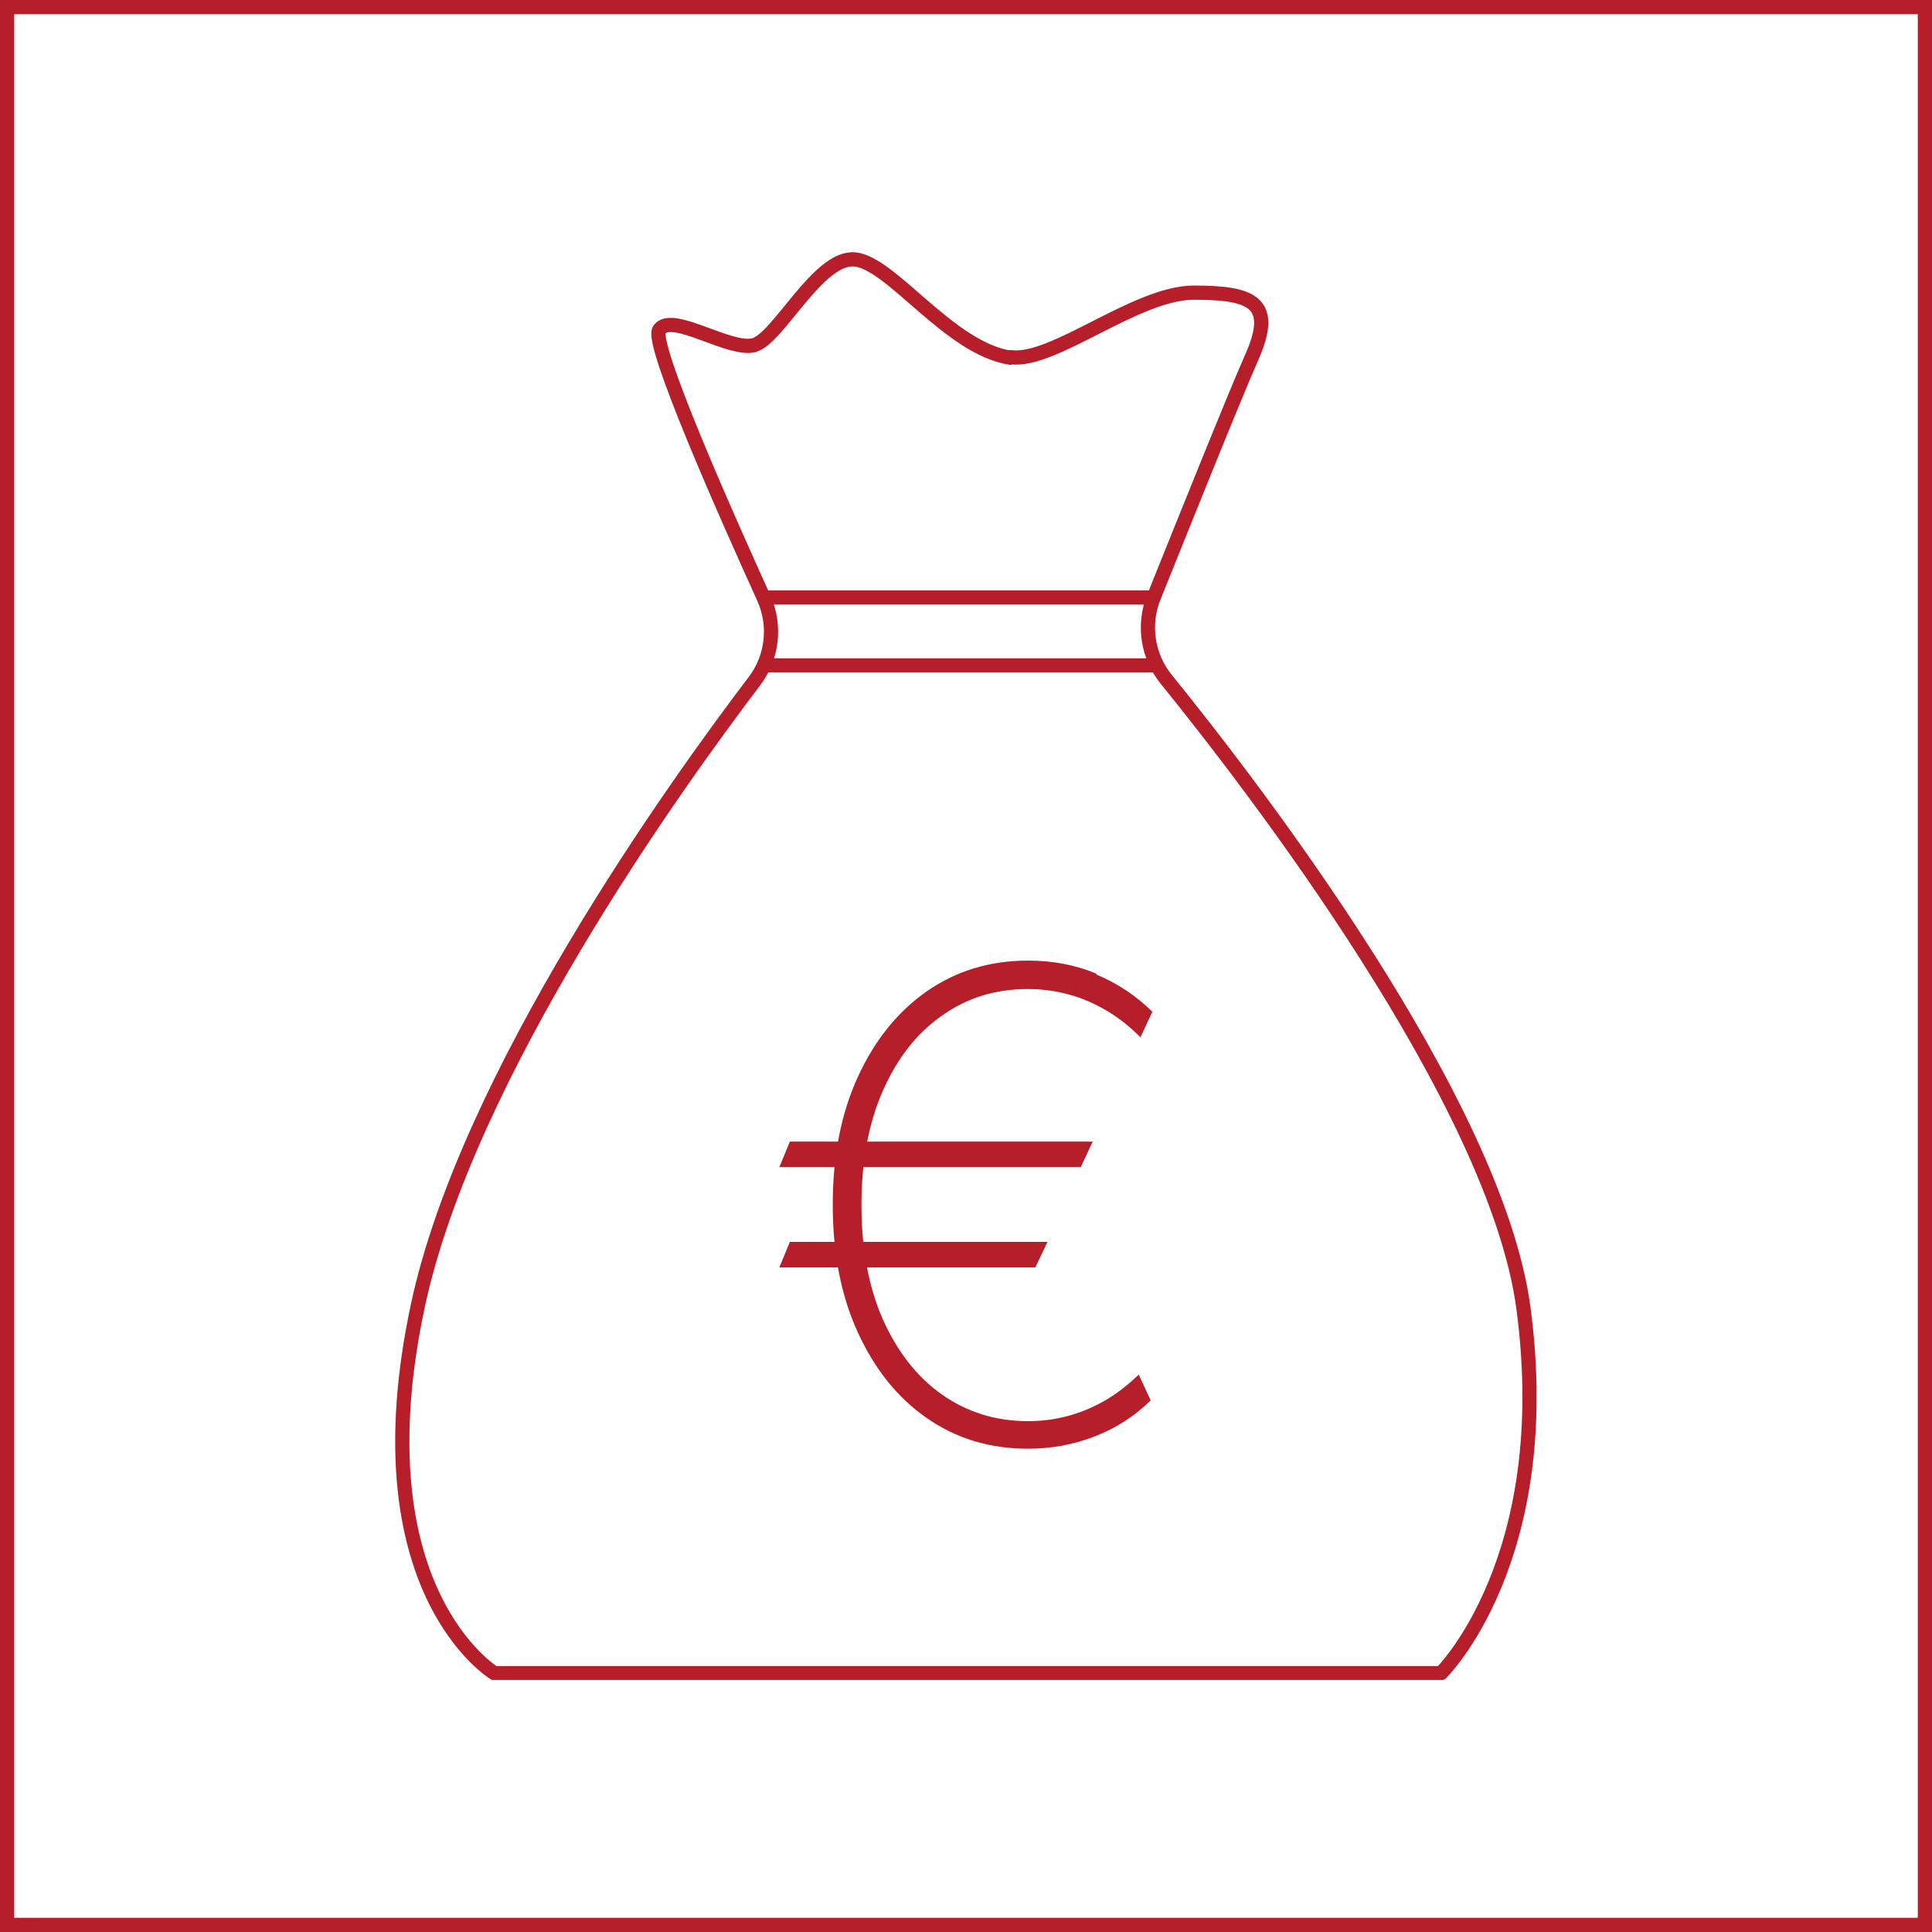 <?xml version="1.0" encoding="UTF-8"?><svg id="Ebene_2" xmlns="http://www.w3.org/2000/svg" width="23.99mm" height="23.99mm" xmlns:xlink="http://www.w3.org/1999/xlink" viewBox="0 0 68 68"><defs><style>.cls-1{clip-path:url(#clippath);}.cls-2,.cls-3{fill:none;}.cls-2,.cls-4{stroke-width:0px;}.cls-3{stroke:#b61f29;stroke-linecap:round;stroke-linejoin:round;stroke-width:.5px;}.cls-4{fill:#b61f29;}</style><clipPath id="clippath"><rect class="cls-2" x="13.91" y="8.86" width="40.17" height="50.27"/></clipPath></defs><g id="Ebene_1-2"><path class="cls-4" d="M67.5.5v67H.5V.5h67M68,0H0v68h68V0h0Z"/><g class="cls-1"><path class="cls-3" d="M26.89,23.42h13.72M26.89,21.03h13.72M35.57,12.57c1.49.22,4.41-2.27,6.45-2.27s2.9.33,2.04,2.27c-.62,1.4-2.46,5.99-3.45,8.45-.39.97-.22,2.07.43,2.88,3.04,3.75,11.61,14.87,12.58,22.14,1.18,8.85-2.9,12.85-2.9,12.85H17.4s-4.84-2.91-2.69-12.95c1.74-8.11,9.08-18.33,11.84-21.96.64-.84.77-1.97.33-2.94-1.33-2.93-4-8.94-3.68-9.43.43-.65,2.47.76,3.33.54s2.26-3.13,3.55-3.02c1.29.11,3.33,3.13,5.48,3.46Z"/><path class="cls-4" d="M38.59,34.27c-.74-.31-1.54-.46-2.41-.46-1.34,0-2.52.36-3.56,1.08-1.03.72-1.84,1.73-2.43,3.02-.59,1.29-.88,2.79-.88,4.49s.29,3.2.88,4.49c.59,1.29,1.39,2.3,2.43,3.02,1.03.72,2.22,1.08,3.56,1.08.84,0,1.63-.15,2.37-.44.74-.29,1.39-.71,1.95-1.26l-.42-.91c-.35.34-.73.64-1.13.88-.41.24-.84.43-1.3.56-.46.13-.95.2-1.47.2-1.14,0-2.15-.32-3.03-.94s-1.57-1.51-2.08-2.65c-.5-1.14-.75-2.48-.75-4.02s.25-2.87.75-4.01c.5-1.14,1.19-2.03,2.08-2.65.88-.63,1.89-.94,3.03-.94.51,0,1,.07,1.47.2.47.13.91.33,1.33.58.42.25.8.56,1.16.92l.42-.9c-.58-.57-1.23-1-1.97-1.31M27.8,43.71l-.37.9h9.01l.43-.9h-9.07ZM27.8,40.18l-.37.9h10.61l.42-.9h-10.67Z"/></g></g></svg>